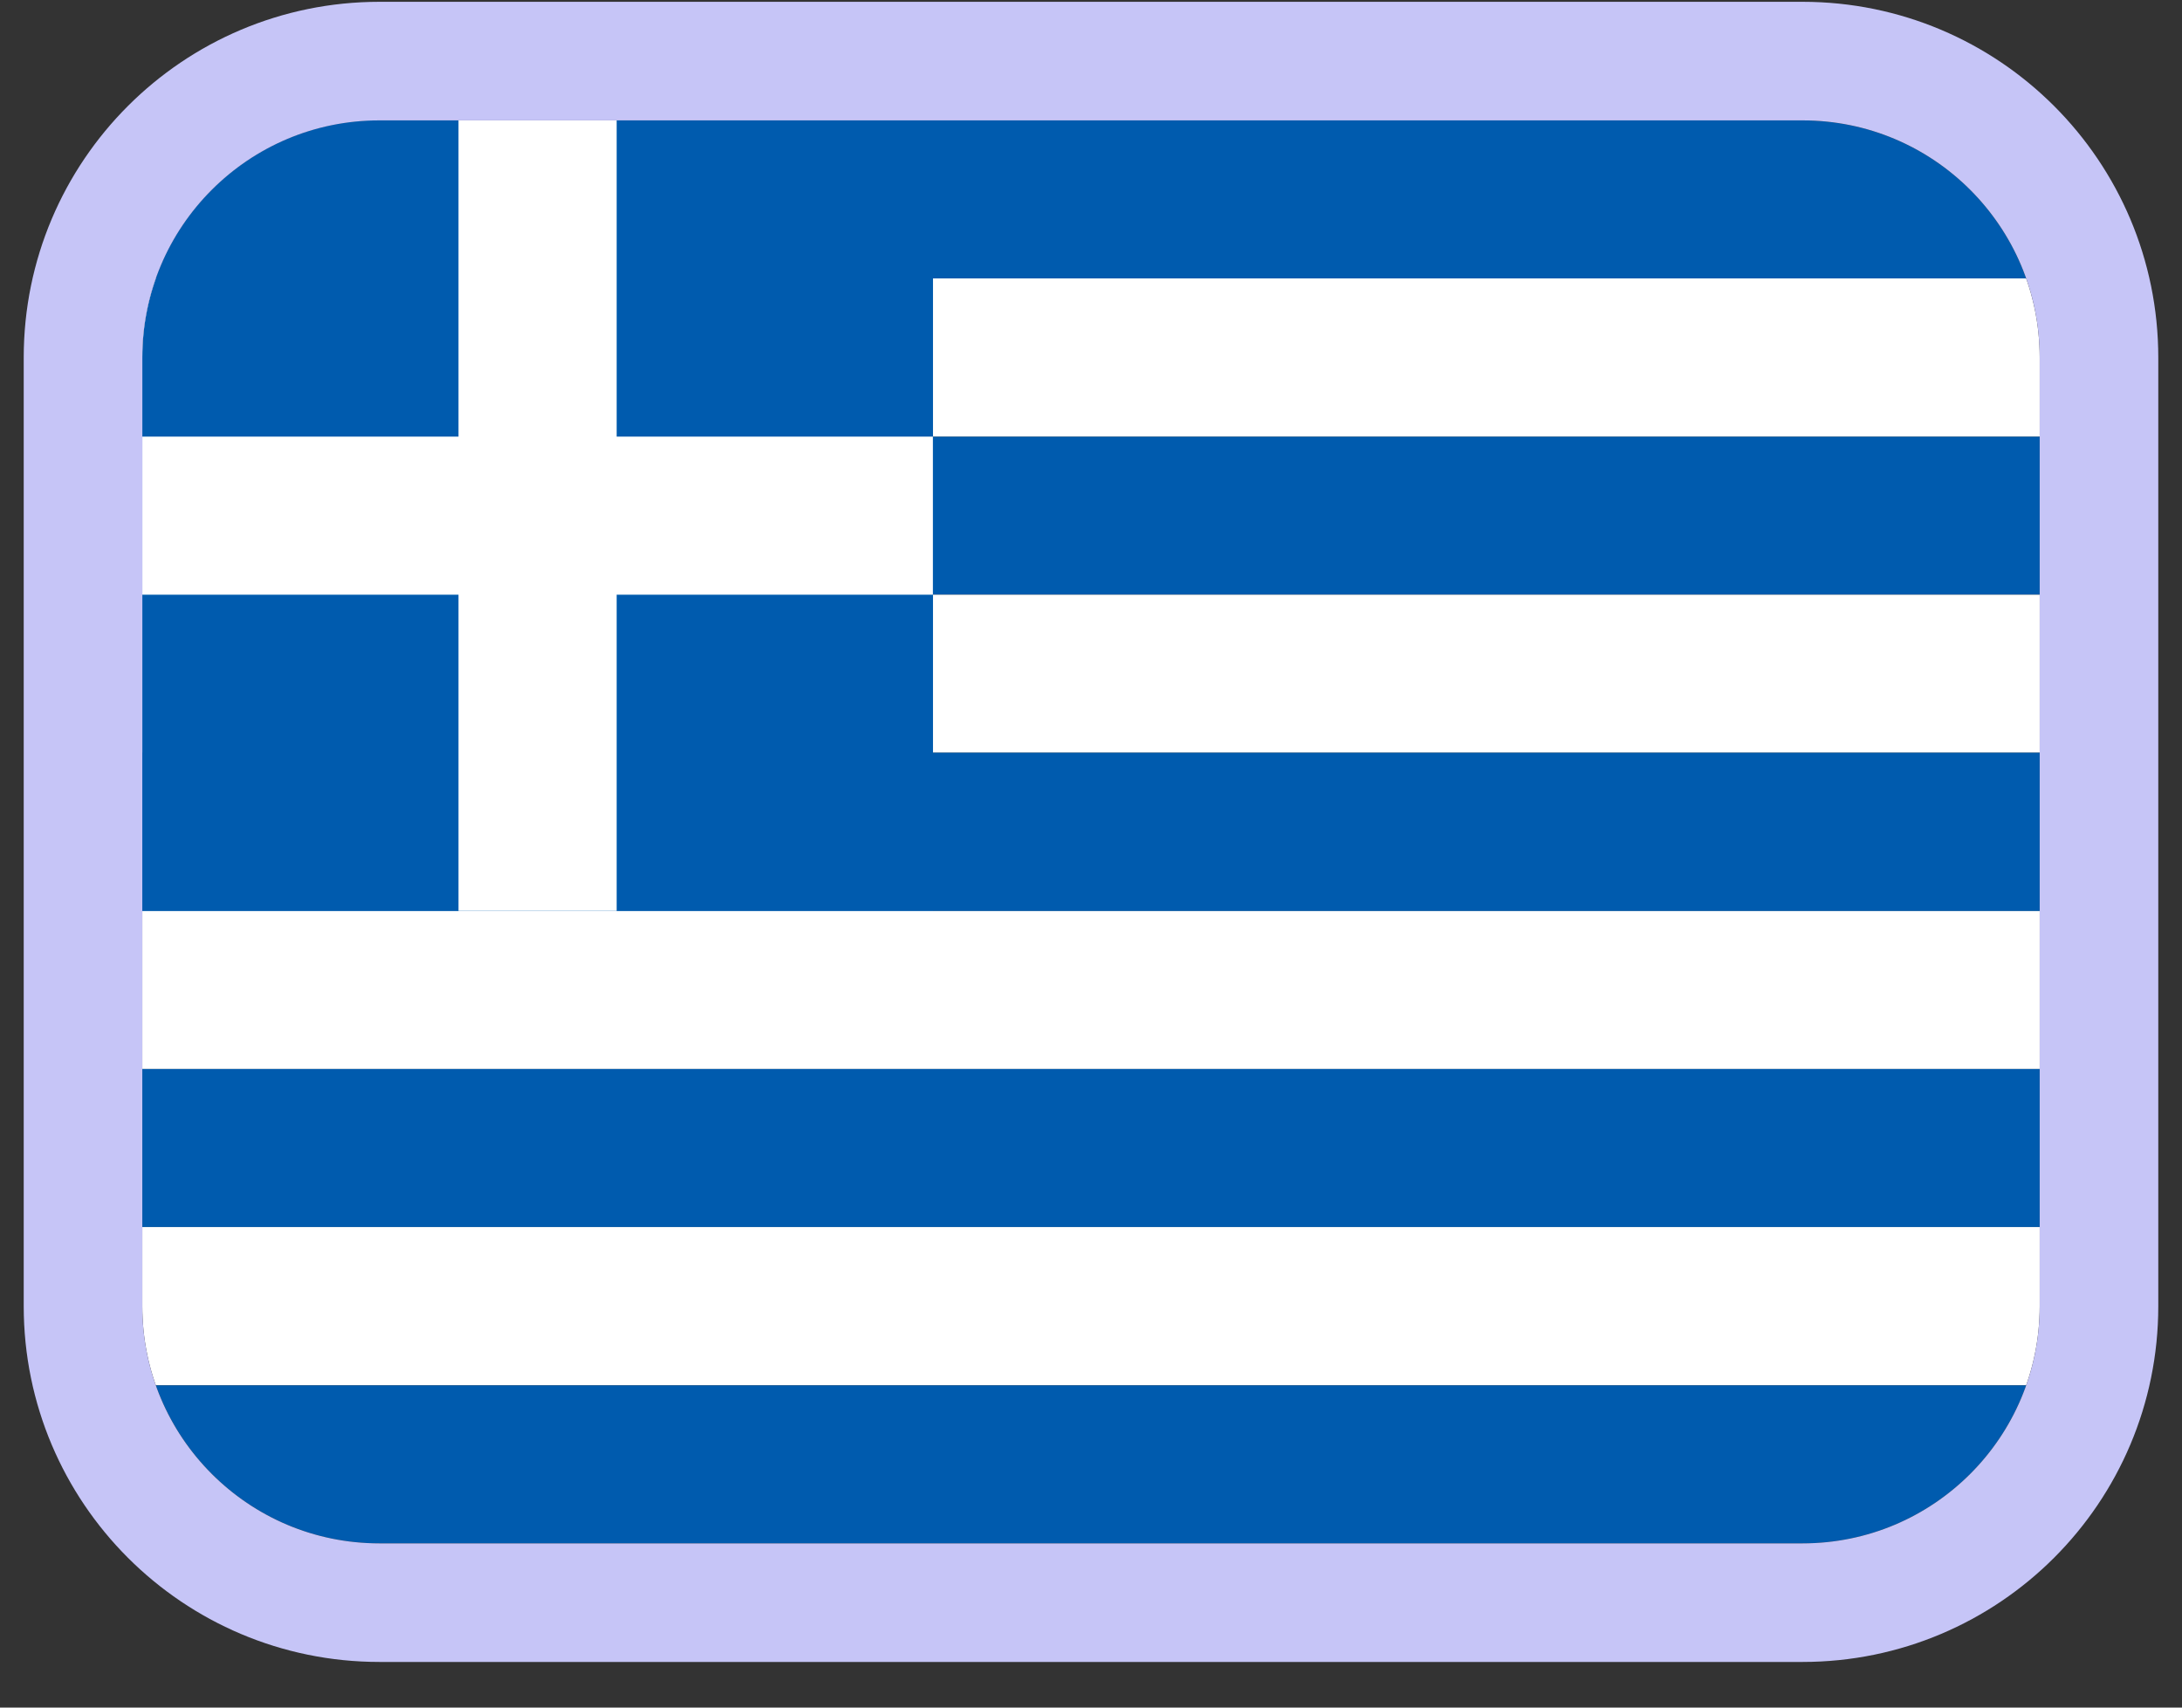 <svg width="46" height="36" viewBox="0 0 46 36" fill="none" xmlns="http://www.w3.org/2000/svg">
<rect x="0" y="0" width="46" height="36" fill="#333333" stroke="none"/>
<g clip-path="url(#clip0_977_2619)">
<path fill-rule="evenodd" clip-rule="evenodd" d="M3 2.538H43V5.869H3V2.538Z" fill="#005BAE"/>
<path fill-rule="evenodd" clip-rule="evenodd" d="M3 5.869H43V9.207H3V5.869Z" fill="white"/>
<path fill-rule="evenodd" clip-rule="evenodd" d="M3 9.207H43V12.538H3V9.207Z" fill="#005BAE"/>
<path fill-rule="evenodd" clip-rule="evenodd" d="M3 12.538H43V15.869H3V12.538Z" fill="white"/>
<path d="M3 2.538H19.669V19.207H3V2.538Z" fill="#005BAE"/>
<path fill-rule="evenodd" clip-rule="evenodd" d="M3 15.869H43V19.207H3V15.869Z" fill="#005BAE"/>
<path fill-rule="evenodd" clip-rule="evenodd" d="M3 19.207H43V22.538H3V19.207Z" fill="white"/>
<path fill-rule="evenodd" clip-rule="evenodd" d="M3 22.538H43V25.869H3V22.538Z" fill="#005BAE"/>
<path fill-rule="evenodd" clip-rule="evenodd" d="M3 25.869H43V29.207H3V25.869Z" fill="white"/>
<path fill-rule="evenodd" clip-rule="evenodd" d="M9.666 2.538H13V19.205H9.666V2.538Z" fill="white"/>
<path fill-rule="evenodd" clip-rule="evenodd" d="M3 9.205H19.667V12.538H3V9.205Z" fill="white"/>
<path d="M3 29.207H43V32.538H3V29.207Z" fill="#005BAE"/>
</g>
<path d="M8 1.288C4.548 1.288 1.75 4.086 1.75 7.538V27.538C1.75 30.99 4.548 33.788 8 33.788H38C41.452 33.788 44.25 30.99 44.25 27.538V7.538C44.25 4.086 41.452 1.288 38 1.288H8Z" stroke="#C6C5F7" stroke-width="2.5"/>
<defs>
<clipPath id="clip0_977_2619">
<path d="M3 7.538C3 4.777 5.239 2.538 8 2.538H38C40.761 2.538 43 4.777 43 7.538V27.538C43 30.299 40.761 32.538 38 32.538H8C5.239 32.538 3 30.299 3 27.538V7.538Z" fill="white"/>
</clipPath>
</defs>
</svg>
